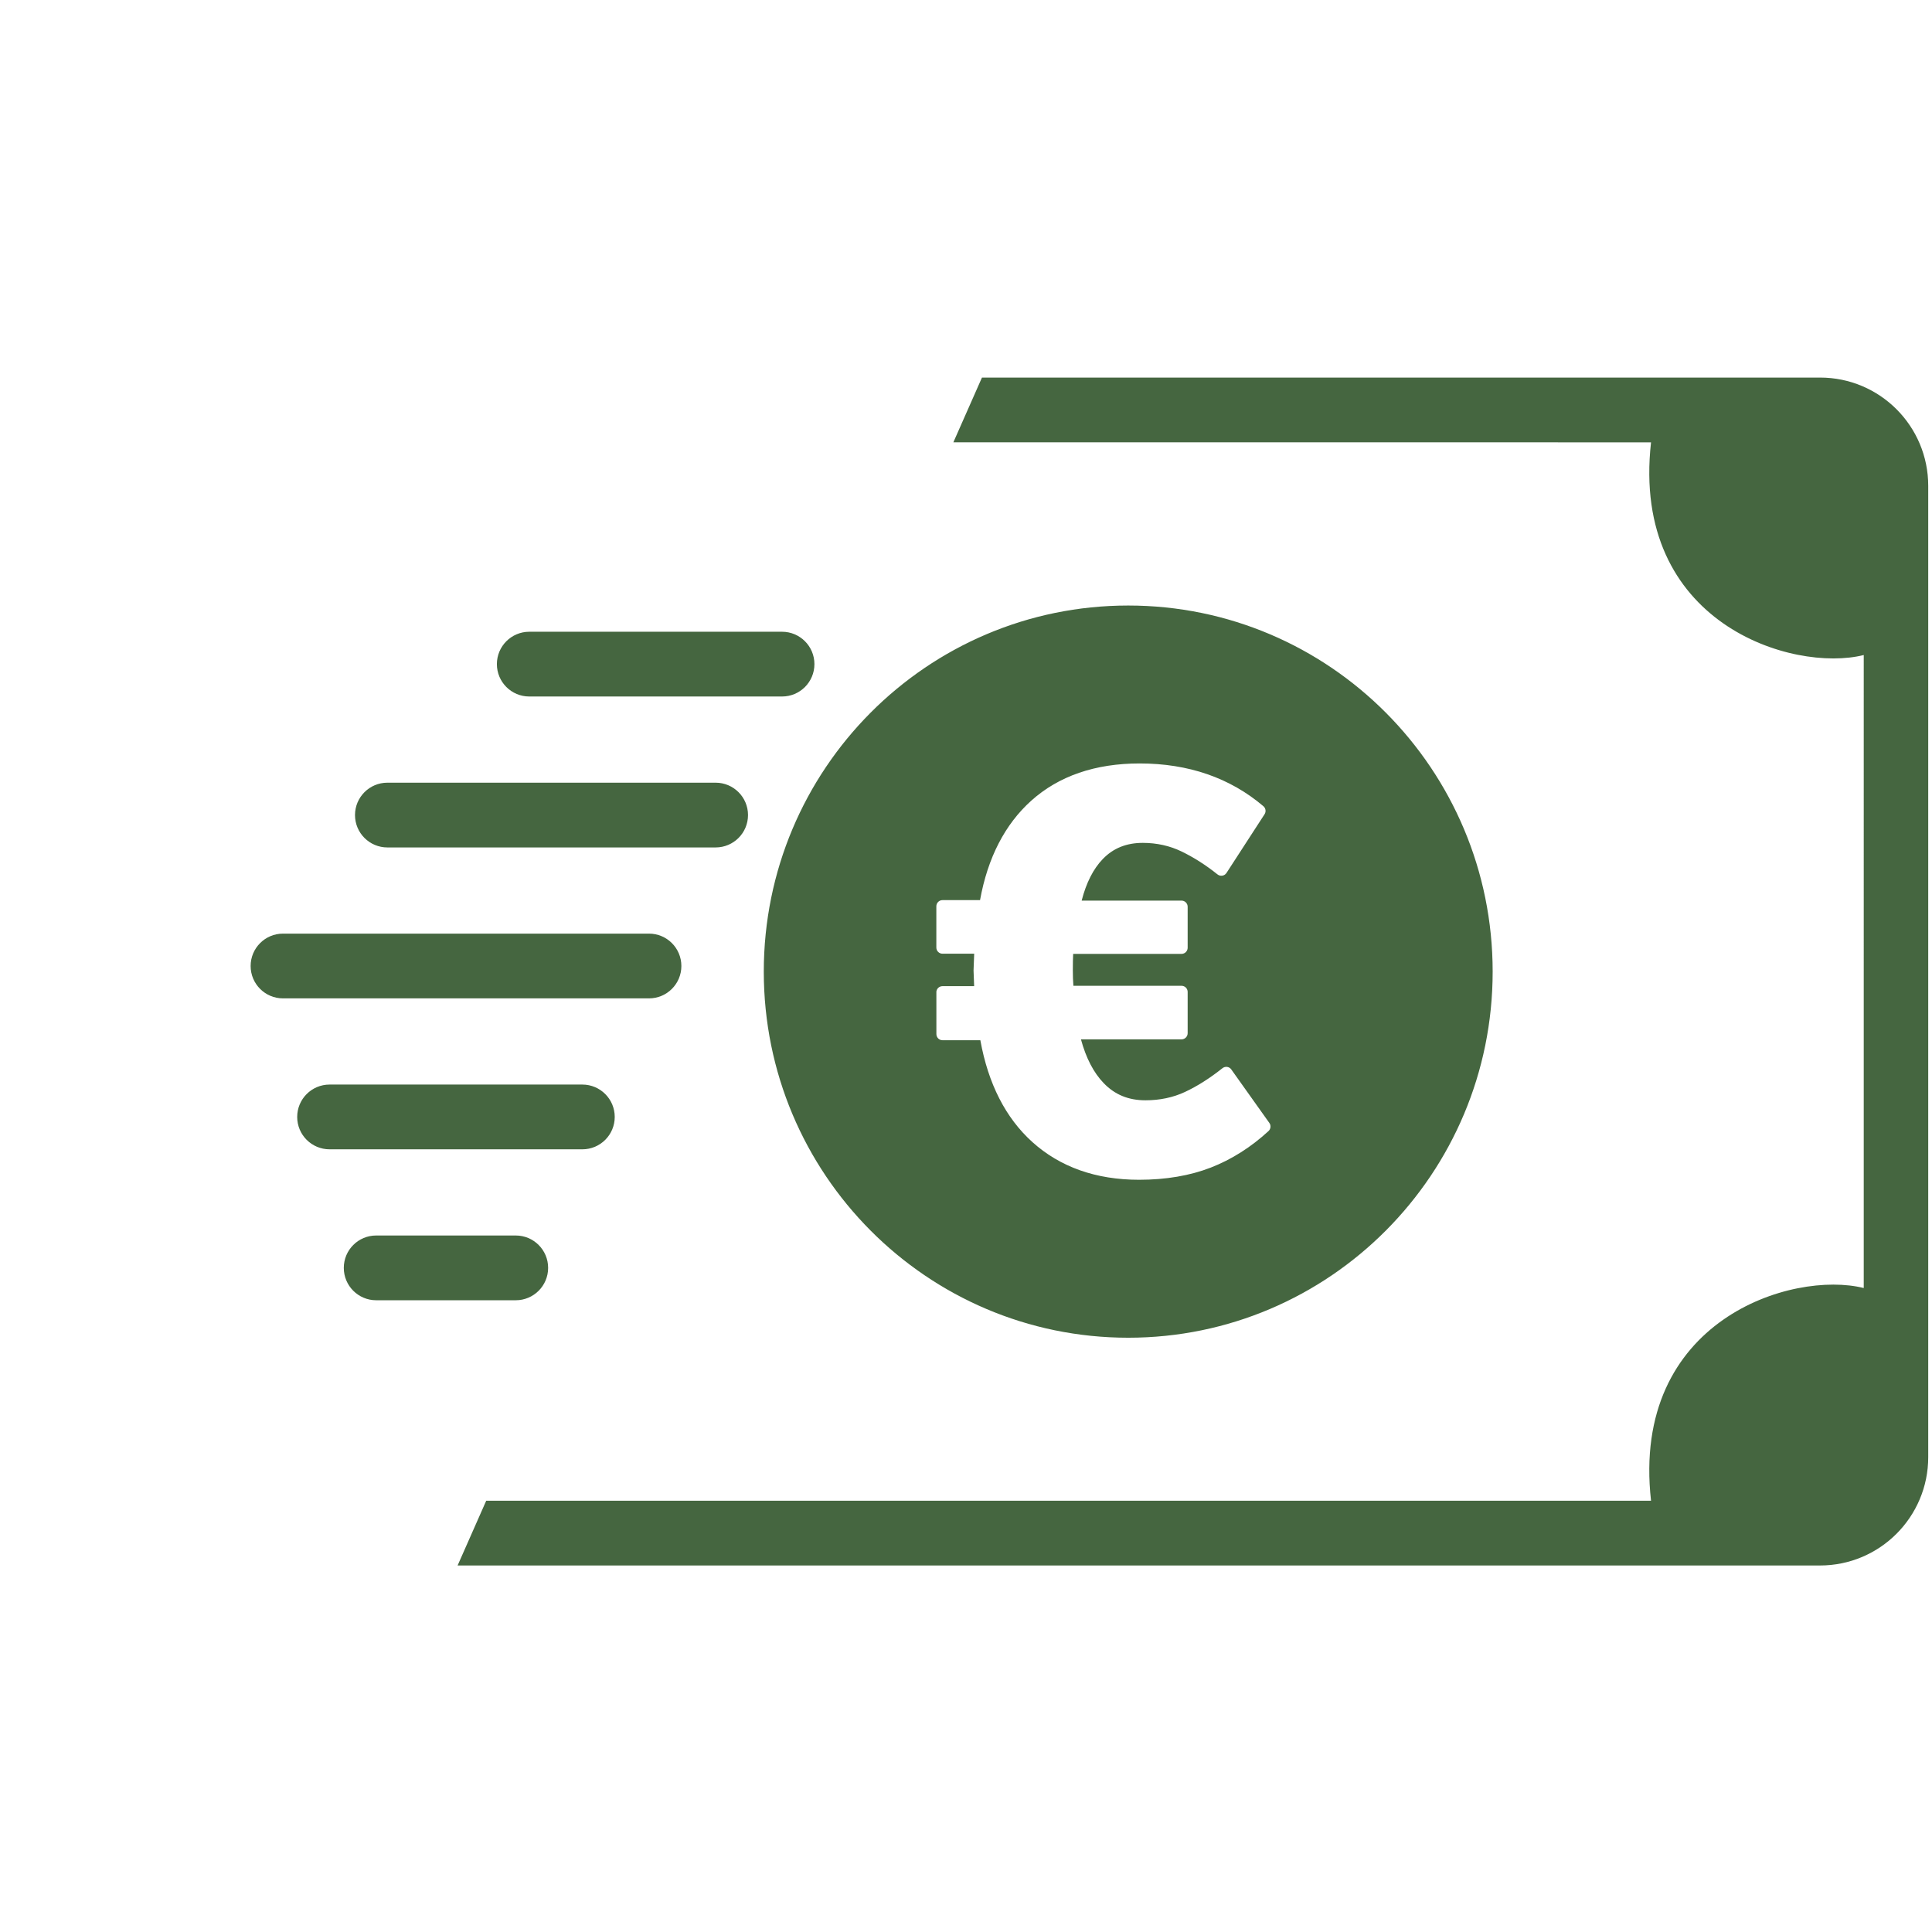 <?xml version="1.0" encoding="UTF-8"?>
<!-- Generator: Adobe Illustrator 27.2.0, SVG Export Plug-In . SVG Version: 6.00 Build 0)  -->
<svg xmlns="http://www.w3.org/2000/svg" xmlns:xlink="http://www.w3.org/1999/xlink" version="1.1" id="Ebene_1" x="0px" y="0px" viewBox="0 0 512 512" style="enable-background:new 0 0 512 512;" xml:space="preserve">
<style type="text/css">
	.st0{fill:#456640;}
</style>
<path id="ueberweisung" class="st0" d="M298.99,354.51c53.34,0,96.58-43.44,96.58-97.02s-43.24-97.02-96.58-97.02  s-96.58,43.44-96.58,97.02S245.65,354.51,298.99,354.51z M248.14,262.97c0-0.9,0.73-1.63,1.63-1.63h8.39  c-0.14-3.32-0.16-3.98-0.16-4.15l0.17-4.45h-8.4c-0.9,0-1.63-0.73-1.63-1.63v-10.94c0-0.9,0.73-1.63,1.63-1.63h9.95  c2.03-11.23,6.6-20.09,13.58-26.36c7.29-6.54,16.95-9.86,28.71-9.86c12.92,0,23.96,3.81,32.8,11.33c0.62,0.53,0.76,1.44,0.31,2.13  l-10.09,15.56c-0.25,0.39-0.65,0.65-1.11,0.72c-0.46,0.07-0.92-0.05-1.28-0.34c-3.03-2.43-6.21-4.46-9.47-6.05  c-3.15-1.53-6.62-2.3-10.31-2.3c-4.35,0-7.83,1.4-10.61,4.28c-2.51,2.6-4.39,6.3-5.6,11.02h26.46c0.9,0,1.63,0.73,1.63,1.63v10.86  c0,0.9-0.73,1.63-1.63,1.63h-28.71c-0.06,1.07-0.09,2.54-0.09,4.38c0,1.48,0.05,2.84,0.15,4.07h28.65c0.9,0,1.63,0.73,1.63,1.63  v10.94c0,0.9-0.73,1.63-1.63,1.63h-26.65c1.34,4.94,3.36,8.84,6.03,11.6c2.94,3.06,6.56,4.55,11.07,4.55c3.8,0,7.31-0.74,10.44-2.2  c3.23-1.5,6.58-3.62,9.96-6.31c0.35-0.28,0.8-0.4,1.24-0.34c0.44,0.06,0.84,0.3,1.1,0.67l10.09,14.18c0.48,0.67,0.38,1.59-0.22,2.15  c-4.65,4.28-9.8,7.54-15.3,9.68c-5.51,2.14-11.9,3.23-19.01,3.23c-11.41,0-20.93-3.37-28.29-10.01  c-7.06-6.37-11.69-15.44-13.77-26.97h-10.02c-0.9,0-1.63-0.73-1.63-1.63V262.97z M511,128.76v257.4c0,15.85-12.84,28.71-28.69,28.71  H121.27l7.58-17.16h308.69c-5.38-47.95,37.5-61.1,56.37-56.37V173.59c-18.87,4.73-61.76-8.42-56.37-56.37H252.65l7.58-17.16h222.09  C498.16,100.05,511,112.9,511,128.76z M99.69,344.58h36.99c4.74,0,8.58-3.84,8.58-8.58v0c0-4.74-3.84-8.58-8.58-8.58H99.69  c-4.74,0-8.58,3.84-8.58,8.58l0,0C91.11,340.74,94.95,344.58,99.69,344.58z M75,264.58h96.99c4.74,0,8.58-3.84,8.58-8.58v0  c0-4.74-3.84-8.58-8.58-8.58H75c-4.74,0-8.58,3.84-8.58,8.58v0C66.42,260.74,70.26,264.58,75,264.58z M87.34,304.58h66.99  c4.74,0,8.58-3.84,8.58-8.58v0c0-4.74-3.84-8.58-8.58-8.58H87.34c-4.74,0-8.58,3.84-8.58,8.58l0,0  C78.75,300.74,82.6,304.58,87.34,304.58z M102.66,224.58h86.99c4.74,0,8.58-3.84,8.58-8.58v0c0-4.74-3.84-8.58-8.58-8.58h-86.99  c-4.74,0-8.58,3.84-8.58,8.58v0C94.08,220.74,97.92,224.58,102.66,224.58z M140.26,184.58h66.99c4.74,0,8.58-3.84,8.58-8.58v0  c0-4.74-3.84-8.58-8.58-8.58h-66.99c-4.74,0-8.58,3.84-8.58,8.58v0C131.68,180.74,135.52,184.58,140.26,184.58z"></path>
</svg>
